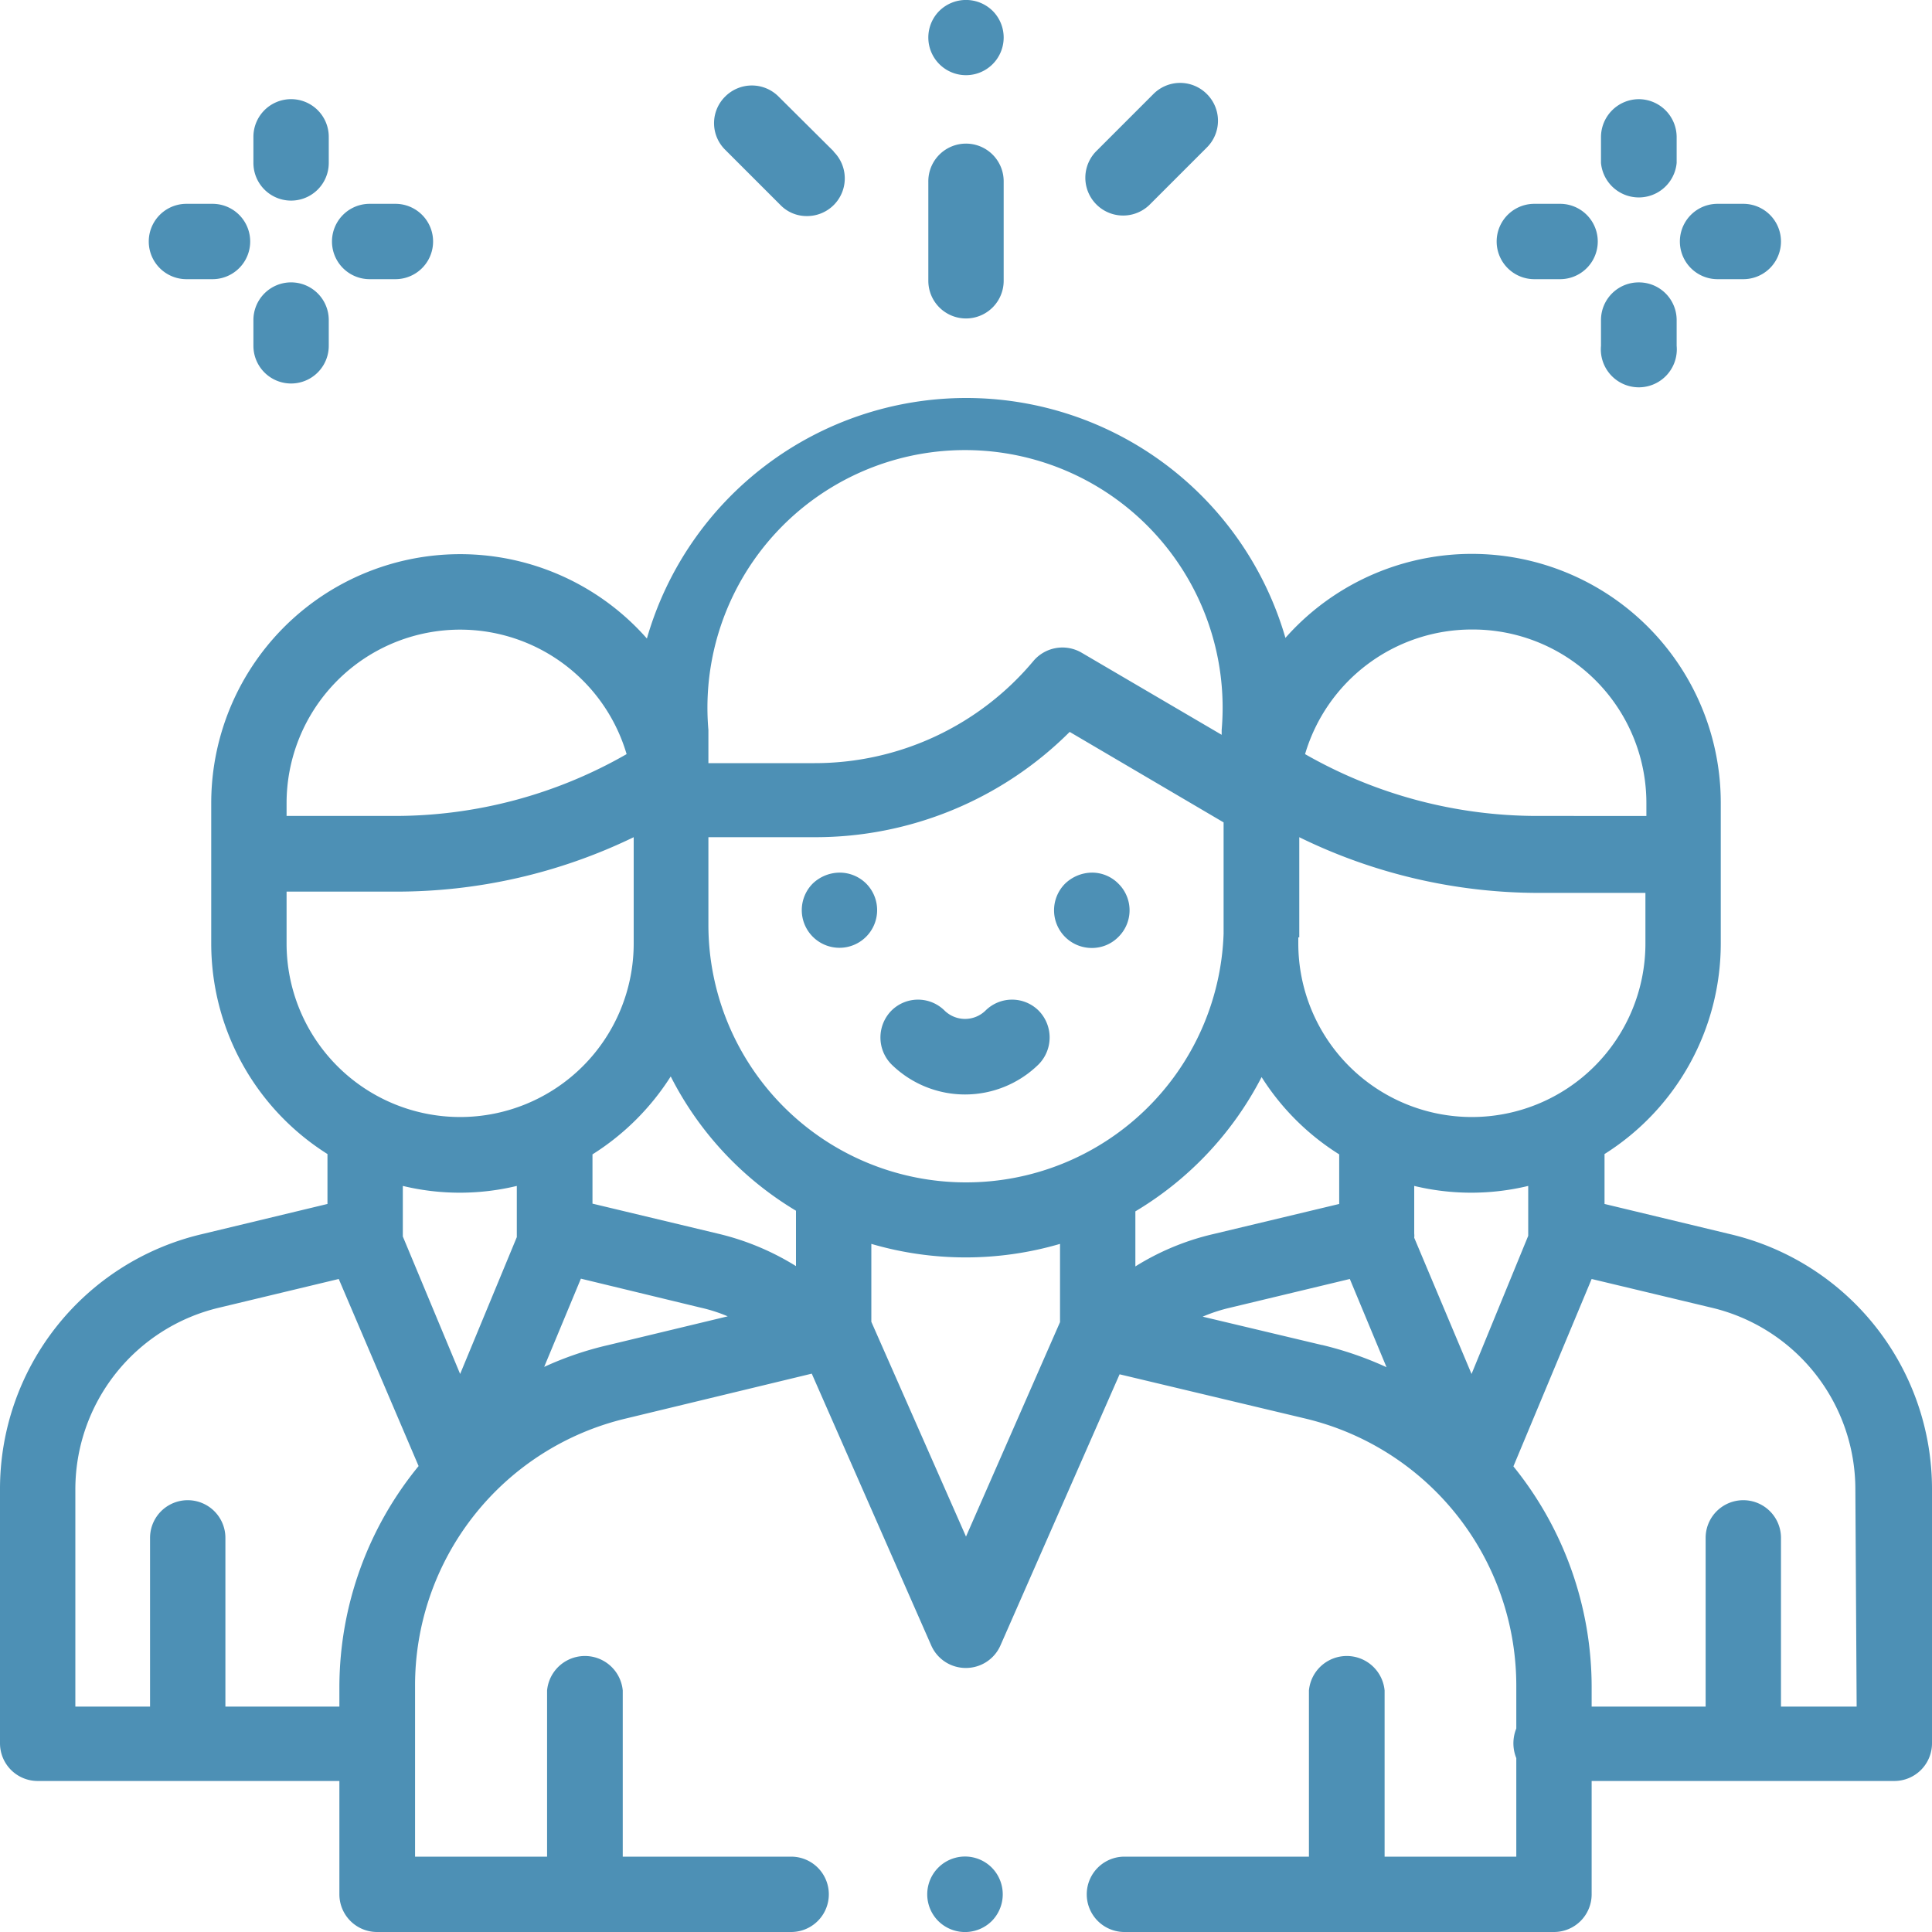 <svg xmlns="http://www.w3.org/2000/svg" width="60" height="60" viewBox="0 0 60 60"><defs><style>.cls-1{fill:#4d90b5;}</style></defs><g id="レイヤー_2" data-name="レイヤー 2"><g id="design"><path class="cls-1" d="M30.8,58a1.17,1.17,0,0,0-1.66,1.66,1.18,1.18,0,0,0,1.66,0,1.18,1.18,0,0,0,0-1.66Z"/><path class="cls-1" d="M53.74,38.33l-3.91-.94V35.84a7.73,7.73,0,0,0,3.61-6.54V24.94a7.73,7.73,0,0,0-13.52-5.13A10.32,10.32,0,0,0,30,12.36h0a10.32,10.32,0,0,0-9.91,7.47A7.73,7.73,0,0,0,6.56,24.94V29.3a7.73,7.73,0,0,0,3.61,6.54v1.55l-3.91.94A8.13,8.13,0,0,0,0,46.26v7.88a1.17,1.17,0,0,0,1.17,1.17h9.37v3.52A1.17,1.17,0,0,0,11.71,60H24.57a1.17,1.17,0,0,0,0-2.34H19.34V52.5a1.18,1.18,0,0,0-2.35,0v5.16h-4.1V52.37a8.52,8.52,0,0,1,6.56-8.32l5.76-1.39,3.71,8.44a1.17,1.17,0,0,0,1.08.7h0a1.17,1.17,0,0,0,1.07-.7l3.7-8.42,5.75,1.37a8.53,8.53,0,0,1,6.57,8.32v1.31a1.22,1.22,0,0,0,0,.92v3.06H43V52.5a1.18,1.18,0,0,0-2.35,0v5.16H34.92a1.17,1.17,0,0,0,0,2.34H48.26a1.17,1.17,0,0,0,1.17-1.17V55.31h9.4A1.17,1.17,0,0,0,60,54.14V46.26A8.13,8.13,0,0,0,53.74,38.33Zm-8-18.78a5.39,5.39,0,0,1,5.39,5.39v.4H47.75a14.53,14.53,0,0,1-7.22-1.92A5.4,5.4,0,0,1,45.71,19.55Zm-5.39,9.56V26a16.92,16.92,0,0,0,7.43,1.73H51.1V29.3a5.39,5.39,0,0,1-10.78,0v-.19ZM22,22.67a8,8,0,1,1,15.94,0v.15l-4.35-2.55a1.18,1.18,0,0,0-1.49.25,8.85,8.85,0,0,1-6.8,3.18H22ZM8.9,25.23v-.29a5.39,5.39,0,0,1,10.56-1.52,14.46,14.46,0,0,1-7.21,1.92H8.9Zm0,4.07V27.69h3.35A16.88,16.88,0,0,0,19.68,26V29.3a5.39,5.39,0,0,1-10.78,0Zm1.64,23.07V53H7V47.76a1.17,1.17,0,0,0-2.34,0V53H2.34V46.26a5.8,5.8,0,0,1,4.47-5.65l3.71-.89L13,45.53A10.85,10.85,0,0,0,10.54,52.37Zm3.75-9.7L12.51,38.4s0,0,0-.08V36.83a7.56,7.56,0,0,0,3.54,0v1.59Zm4.61-.9a10.28,10.28,0,0,0-2,.68l1.14-2.74,3.72.9a4.84,4.84,0,0,1,.84.27Zm5.82-2.45a8.11,8.11,0,0,0-2.39-1l-3.93-.94V35.85a7.8,7.8,0,0,0,2.43-2.42,10.28,10.28,0,0,0,3.89,4.17Zm8.2,1.74L30,47.72l-2.94-6.67V38.63a10.43,10.43,0,0,0,5.86,0v2.41ZM30,36.72a8,8,0,0,1-8-8V26h3.3a11.18,11.18,0,0,0,7.92-3.27L38,25.54V29A8,8,0,0,1,30,36.72Zm5.26.9h0a10.42,10.42,0,0,0,3.92-4.17,7.67,7.67,0,0,0,2.41,2.4v1.54l-3.93.94a7.93,7.93,0,0,0-2.4,1V37.62Zm5.79,4.15-3.7-.88a5.08,5.08,0,0,1,.86-.28l3.71-.89,1.14,2.74A10.82,10.82,0,0,0,41.06,41.77Zm2.87-3.33a.57.57,0,0,0,0-.13V36.83a7.56,7.56,0,0,0,3.54,0v1.49s0,0,0,.06L45.7,42.67ZM57.66,53H55.31V47.76a1.17,1.17,0,0,0-2.34,0V53H49.43v-.6A10.89,10.89,0,0,0,47,45.54l2.43-5.82,3.72.89a5.8,5.8,0,0,1,4.47,5.65Z"/><path class="cls-1" d="M26.9,27.44a1.17,1.17,0,0,0-.83-.34,1.22,1.22,0,0,0-.83.34,1.17,1.17,0,1,0,1.66,0Z"/><path class="cls-1" d="M34.73,27.44a1.15,1.15,0,0,0-.82-.34,1.22,1.22,0,0,0-.83.34,1.17,1.17,0,0,0,.83,2,1.15,1.15,0,0,0,.82-.34,1.16,1.16,0,0,0,0-1.66Z"/><path class="cls-1" d="M32.26,31.39a1.17,1.17,0,0,0-1.66,0,.91.91,0,0,1-1.26,0,1.17,1.17,0,0,0-1.66,0,1.19,1.19,0,0,0,0,1.66,3.26,3.26,0,0,0,4.58,0A1.19,1.19,0,0,0,32.26,31.39Z"/><path class="cls-1" d="M48.45,6.33h-.8a1.17,1.17,0,0,0,0,2.34h.8a1.17,1.17,0,1,0,0-2.34Z"/><path class="cls-1" d="M54.14,6.33h-.8a1.17,1.17,0,1,0,0,2.34h.8a1.17,1.17,0,1,0,0-2.34Z"/><path class="cls-1" d="M50.9,8.77a1.17,1.17,0,0,0-1.18,1.17v.8a1.18,1.18,0,1,0,2.35,0v-.8A1.17,1.17,0,0,0,50.9,8.77Z"/><path class="cls-1" d="M50.9,3.08a1.18,1.18,0,0,0-1.18,1.18v.8a1.18,1.18,0,0,0,2.35,0v-.8A1.18,1.18,0,0,0,50.9,3.08Z"/><path class="cls-1" d="M6.6,6.33H5.79a1.17,1.17,0,0,0,0,2.34H6.6a1.17,1.17,0,0,0,0-2.34Z"/><path class="cls-1" d="M12.28,6.33h-.8a1.17,1.17,0,0,0,0,2.34h.8a1.17,1.17,0,1,0,0-2.34Z"/><path class="cls-1" d="M9,8.77A1.17,1.17,0,0,0,7.87,9.94v.8a1.17,1.17,0,1,0,2.34,0v-.8A1.17,1.17,0,0,0,9,8.77Z"/><path class="cls-1" d="M9,3.08A1.17,1.17,0,0,0,7.87,4.26v.8a1.17,1.17,0,1,0,2.34,0v-.8A1.17,1.17,0,0,0,9,3.08Z"/><path class="cls-1" d="M30,4.46a1.17,1.17,0,0,0-1.17,1.18V8.72a1.17,1.17,0,0,0,2.34,0V5.64A1.17,1.17,0,0,0,30,4.46Z"/><path class="cls-1" d="M30.83.34a1.18,1.18,0,0,0-1.66,0,1.17,1.17,0,1,0,1.66,0Z"/><path class="cls-1" d="M25.89,4.7,24.18,3a1.17,1.17,0,0,0-1.66,0,1.16,1.16,0,0,0,0,1.65l1.72,1.72a1.13,1.13,0,0,0,.82.34,1.17,1.17,0,0,0,.83-2Z"/><path class="cls-1" d="M37.48,2.92a1.17,1.17,0,0,0-1.66,0L34.05,4.69a1.17,1.17,0,0,0,1.66,1.66l1.77-1.77A1.17,1.17,0,0,0,37.48,2.92Z"/></g></g></svg>